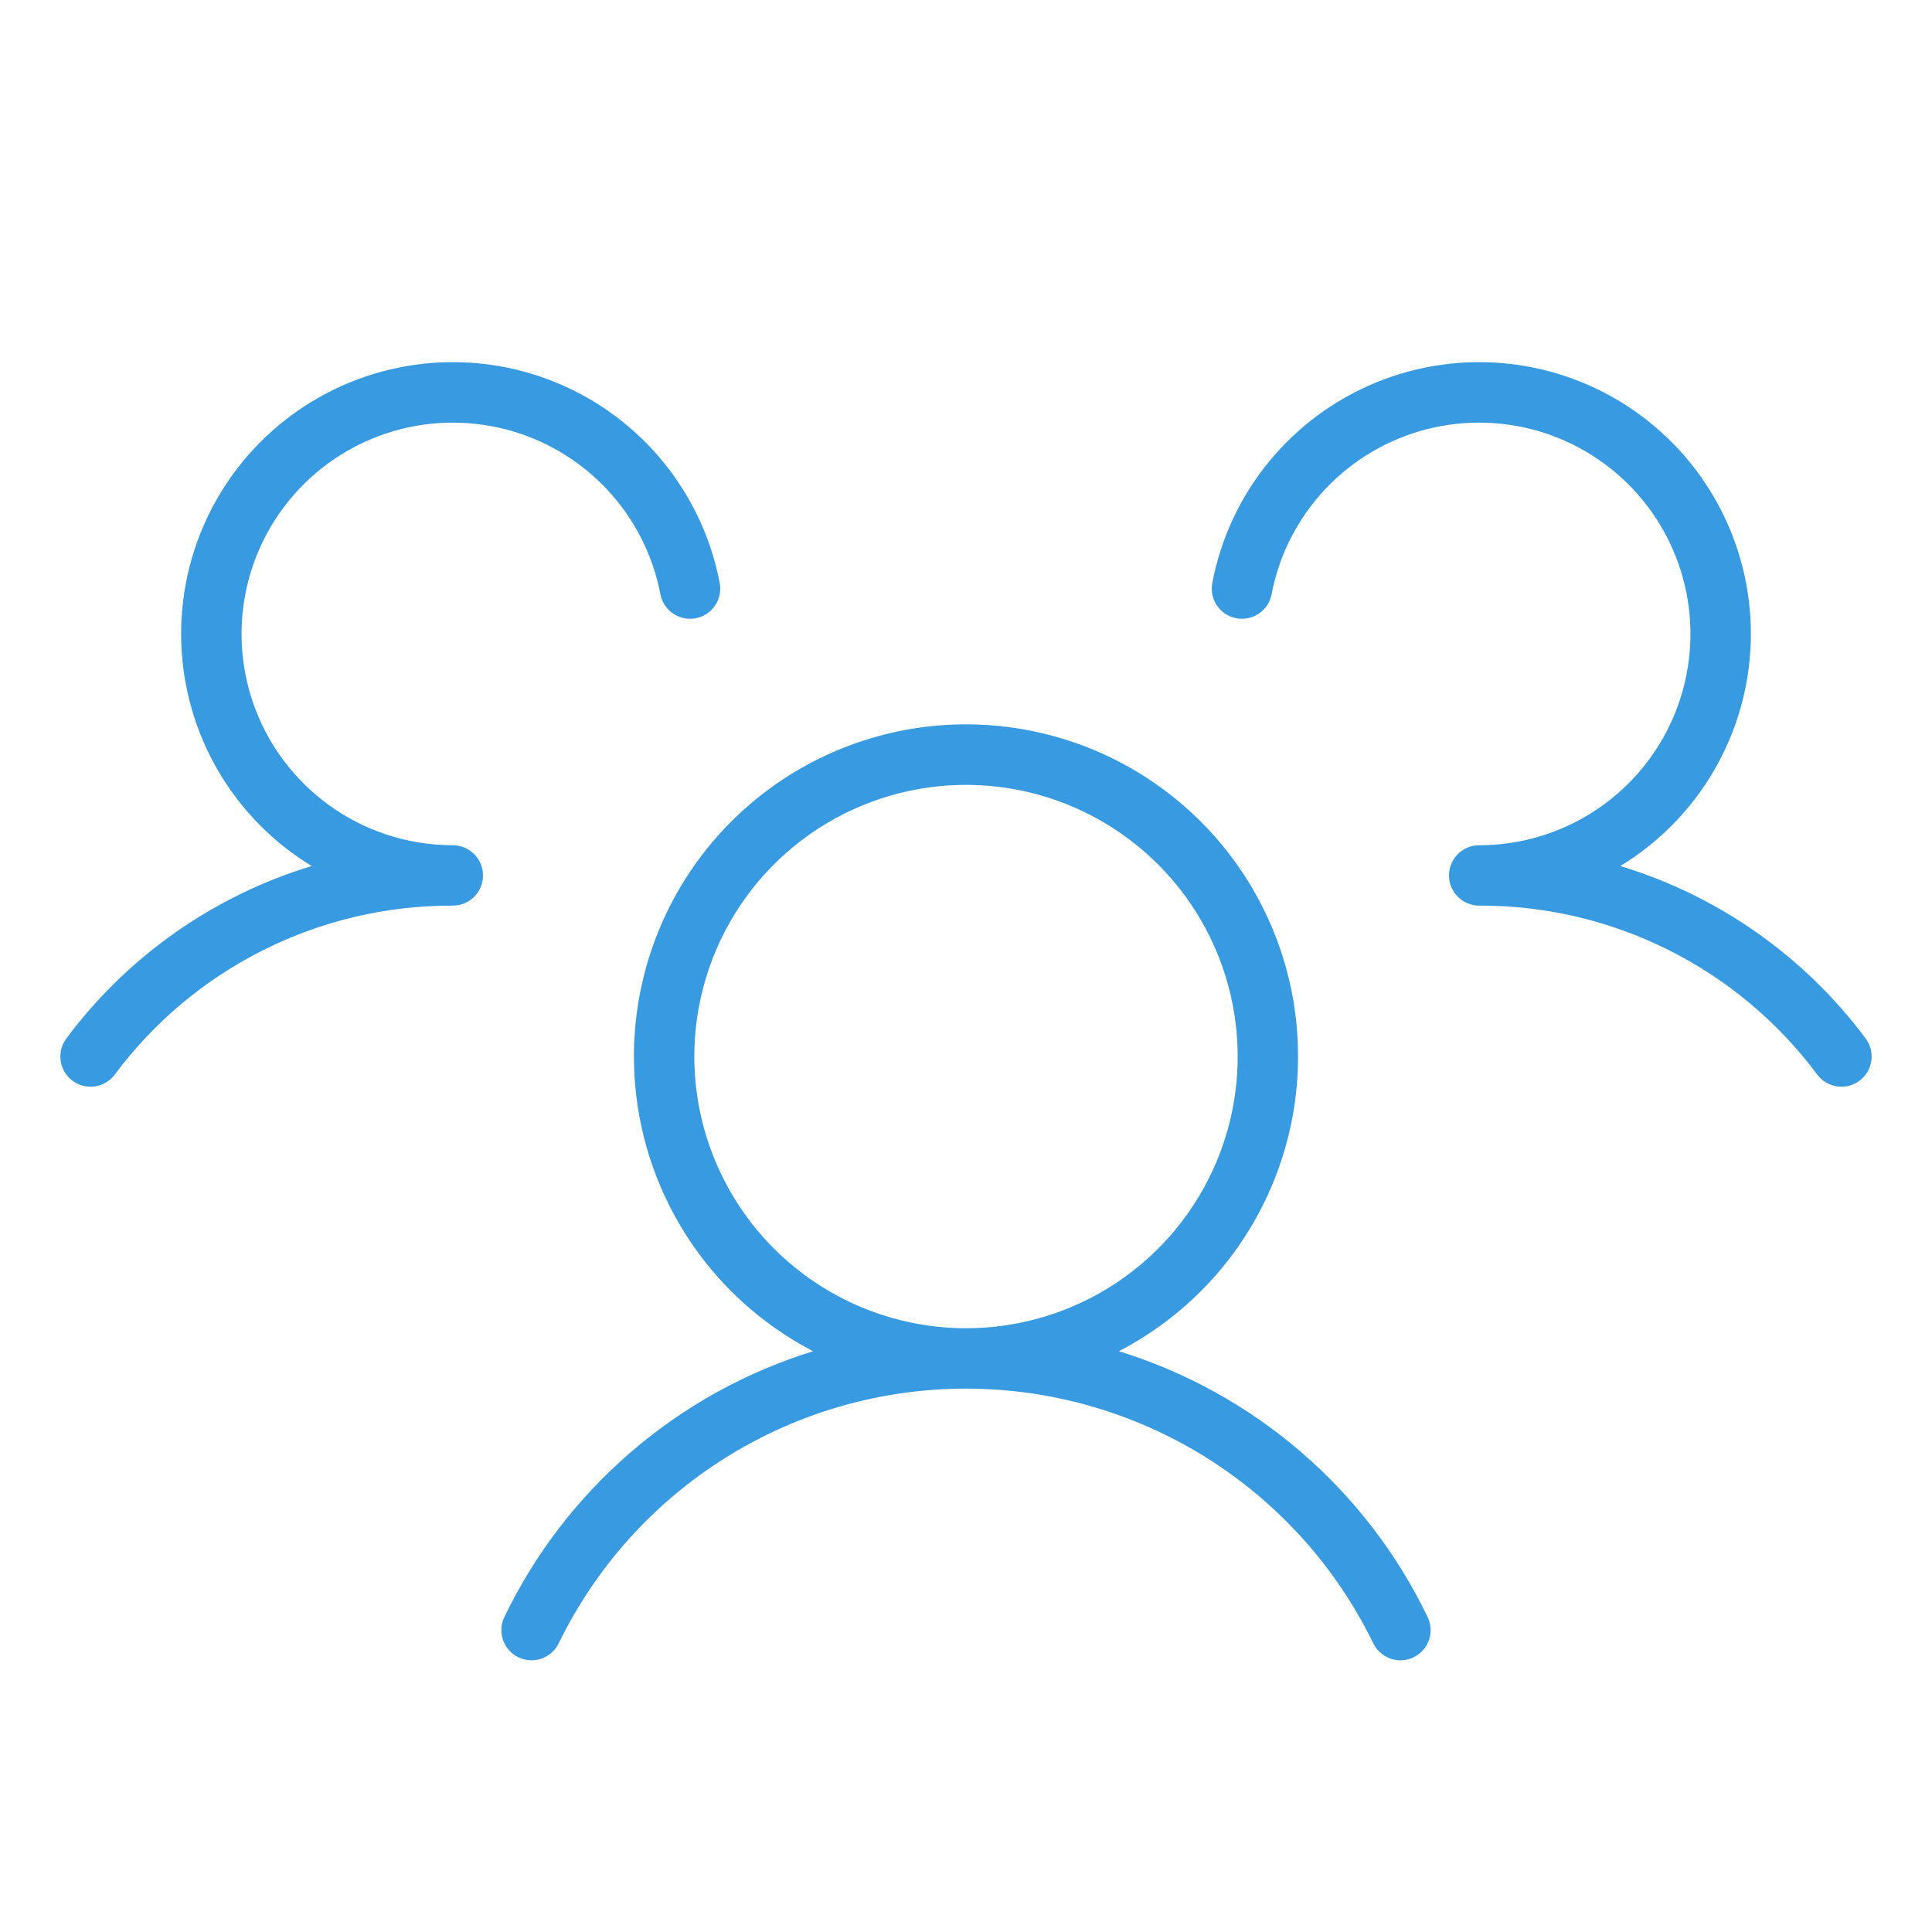 <svg width="120" height="120" viewBox="0 0 120 120" fill="none" xmlns="http://www.w3.org/2000/svg">
<path d="M115.502 67.122C115.104 67.421 114.604 67.549 114.112 67.48C113.619 67.409 113.175 67.147 112.876 66.749C110.442 63.478 107.273 60.823 103.625 59C99.978 57.176 95.953 56.234 91.875 56.25C91.378 56.25 90.901 56.053 90.549 55.701C90.198 55.349 90 54.872 90 54.375C90 53.878 90.198 53.401 90.549 53.049C90.901 52.697 91.378 52.5 91.875 52.5C94.365 52.499 96.804 51.791 98.906 50.456C101.009 49.121 102.688 47.216 103.748 44.963C104.808 42.71 105.206 40.201 104.894 37.731C104.582 35.26 103.573 32.929 101.986 31.01C100.399 29.091 98.299 27.663 95.931 26.893C93.563 26.123 91.025 26.043 88.612 26.661C86.2 27.28 84.014 28.572 82.308 30.386C80.603 32.201 79.449 34.463 78.981 36.909C78.888 37.398 78.605 37.829 78.194 38.109C77.783 38.389 77.278 38.494 76.789 38.401C76.3 38.309 75.869 38.026 75.589 37.615C75.309 37.203 75.204 36.698 75.297 36.21C75.823 33.448 77.031 30.861 78.811 28.685C80.591 26.508 82.887 24.811 85.49 23.748C88.092 22.684 90.919 22.287 93.714 22.594C96.509 22.901 99.183 23.901 101.493 25.503C103.803 27.106 105.676 29.26 106.942 31.77C108.208 34.281 108.827 37.068 108.742 39.878C108.658 42.688 107.872 45.433 106.457 47.863C105.042 50.292 103.042 52.33 100.64 53.79C106.731 55.64 112.07 59.392 115.875 64.497C116.023 64.694 116.13 64.918 116.192 65.156C116.253 65.395 116.267 65.643 116.232 65.887C116.197 66.131 116.115 66.365 115.99 66.577C115.864 66.789 115.699 66.974 115.502 67.122V67.122ZM88.669 100.428C88.777 100.65 88.84 100.89 88.855 101.136C88.87 101.382 88.837 101.628 88.756 101.861C88.676 102.093 88.551 102.308 88.388 102.492C88.224 102.677 88.026 102.827 87.805 102.935C87.584 103.043 87.343 103.106 87.097 103.121C86.852 103.136 86.605 103.102 86.373 103.022C86.14 102.942 85.925 102.816 85.741 102.653C85.556 102.49 85.406 102.292 85.298 102.071C82.989 97.327 79.392 93.328 74.919 90.531C70.446 87.733 65.276 86.25 60 86.25C54.724 86.25 49.554 87.733 45.081 90.531C40.608 93.328 37.011 97.327 34.702 102.071C34.484 102.518 34.097 102.86 33.627 103.022C33.157 103.184 32.642 103.153 32.195 102.935C31.748 102.717 31.406 102.331 31.244 101.861C31.082 101.391 31.113 100.875 31.331 100.428C33.221 96.507 35.9 93.019 39.199 90.179C42.498 87.34 46.347 85.211 50.505 83.926C46.404 81.799 43.135 78.356 41.224 74.15C39.312 69.944 38.868 65.218 39.962 60.73C41.057 56.241 43.627 52.25 47.26 49.396C50.894 46.542 55.38 44.991 60 44.991C64.62 44.991 69.106 46.542 72.74 49.396C76.373 52.25 78.943 56.241 80.038 60.73C81.132 65.218 80.688 69.944 78.776 74.15C76.865 78.356 73.596 81.799 69.495 83.926C73.653 85.211 77.502 87.34 80.801 90.179C84.1 93.019 86.779 96.507 88.669 100.428V100.428ZM60 82.5C63.338 82.5 66.6 81.51 69.375 79.656C72.15 77.802 74.313 75.166 75.591 72.083C76.868 68.999 77.202 65.606 76.551 62.333C75.9 59.059 74.292 56.053 71.932 53.693C69.572 51.333 66.566 49.725 63.292 49.074C60.019 48.423 56.626 48.757 53.542 50.035C50.459 51.312 47.823 53.475 45.969 56.25C44.115 59.025 43.125 62.287 43.125 65.625C43.13 70.099 44.91 74.388 48.073 77.552C51.237 80.715 55.526 82.495 60 82.5V82.5ZM28.125 52.5C25.635 52.499 23.196 51.791 21.094 50.456C18.991 49.121 17.312 47.216 16.252 44.963C15.192 42.71 14.794 40.202 15.106 37.731C15.418 35.26 16.427 32.929 18.014 31.011C19.601 29.091 21.701 27.664 24.069 26.893C26.437 26.123 28.975 26.043 31.387 26.661C33.8 27.28 35.986 28.572 37.691 30.386C39.397 32.2 40.551 34.463 41.019 36.909C41.112 37.397 41.395 37.829 41.806 38.109C42.009 38.247 42.238 38.344 42.479 38.395C42.72 38.445 42.969 38.447 43.211 38.401C43.453 38.355 43.683 38.262 43.889 38.127C44.095 37.992 44.272 37.818 44.411 37.614C44.55 37.41 44.647 37.182 44.697 36.941C44.747 36.7 44.749 36.451 44.703 36.209C44.177 33.447 42.968 30.861 41.188 28.684C39.408 26.508 37.113 24.811 34.51 23.748C31.907 22.684 29.08 22.287 26.285 22.594C23.491 22.901 20.817 23.901 18.507 25.503C16.197 27.106 14.323 29.26 13.057 31.771C11.791 34.281 11.173 37.068 11.258 39.878C11.342 42.689 12.128 45.433 13.543 47.863C14.958 50.292 16.958 52.33 19.36 53.79C13.268 55.64 7.929 59.393 4.124 64.498C3.977 64.695 3.869 64.919 3.808 65.157C3.746 65.396 3.733 65.644 3.767 65.888C3.802 66.132 3.884 66.366 4.01 66.578C4.135 66.79 4.301 66.975 4.498 67.123C4.694 67.271 4.918 67.379 5.157 67.44C5.395 67.501 5.644 67.515 5.887 67.48C6.131 67.446 6.366 67.364 6.578 67.238C6.79 67.113 6.975 66.947 7.123 66.75C9.557 63.478 12.726 60.824 16.374 59C20.022 57.176 24.047 56.234 28.125 56.25C28.622 56.25 29.099 56.053 29.451 55.701C29.802 55.349 30 54.872 30 54.375C30 53.878 29.802 53.401 29.451 53.049C29.099 52.697 28.622 52.5 28.125 52.5Z" fill="#389AE0"/>
</svg>

